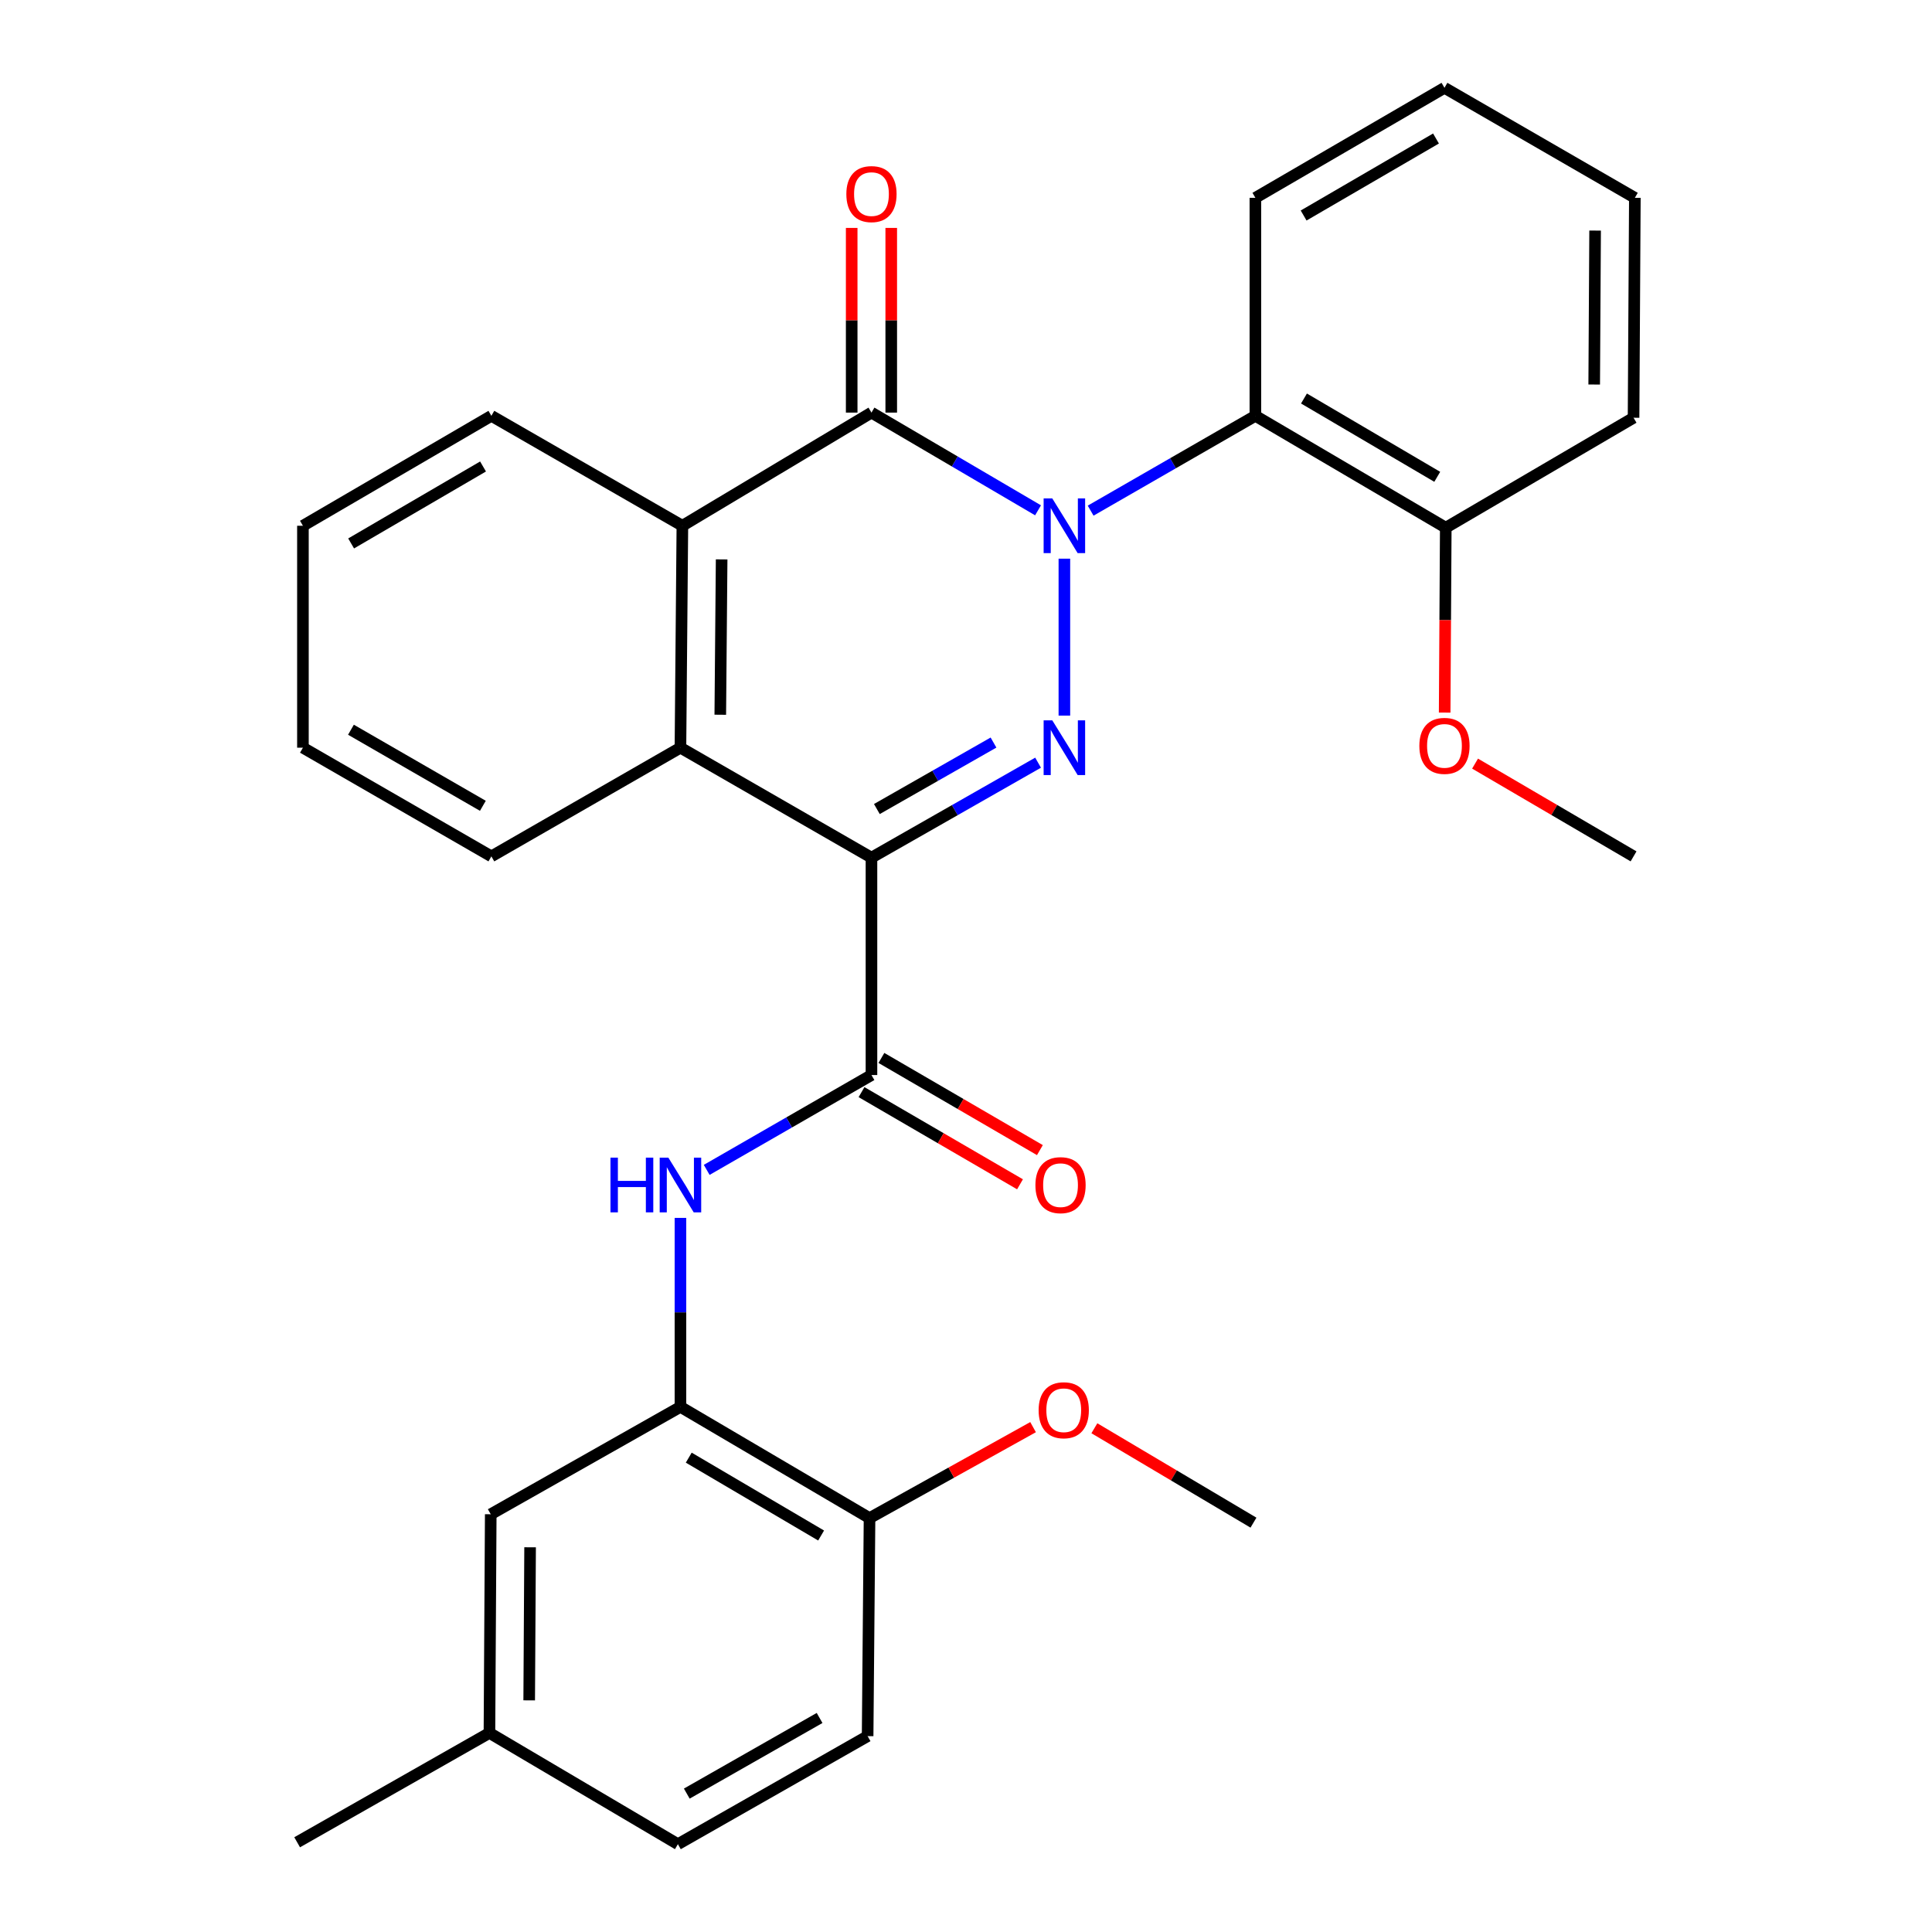 <?xml version='1.0' encoding='iso-8859-1'?>
<svg version='1.1' baseProfile='full'
              xmlns='http://www.w3.org/2000/svg'
                      xmlns:rdkit='http://www.rdkit.org/xml'
                      xmlns:xlink='http://www.w3.org/1999/xlink'
                  xml:space='preserve'
width='1000px' height='1000px' viewBox='0 0 1000 1000'>
<!-- END OF HEADER -->
<rect style='opacity:1.0;fill:#FFFFFF;stroke:none' width='1000' height='1000' x='0' y='0'> </rect>
<path class='bond-0' d='M 550.921,289.167 L 550.921,370.395' style='fill:none;fill-rule:evenodd;stroke:#0000FF;stroke-width:6px;stroke-linecap:butt;stroke-linejoin:miter;stroke-opacity:1' />
<path class='bond-2' d='M 537.287,264.138 L 494.178,238.849' style='fill:none;fill-rule:evenodd;stroke:#0000FF;stroke-width:6px;stroke-linecap:butt;stroke-linejoin:miter;stroke-opacity:1' />
<path class='bond-2' d='M 494.178,238.849 L 451.07,213.56' style='fill:none;fill-rule:evenodd;stroke:#000000;stroke-width:6px;stroke-linecap:butt;stroke-linejoin:miter;stroke-opacity:1' />
<path class='bond-6' d='M 564.513,264.313 L 607.148,239.772' style='fill:none;fill-rule:evenodd;stroke:#0000FF;stroke-width:6px;stroke-linecap:butt;stroke-linejoin:miter;stroke-opacity:1' />
<path class='bond-6' d='M 607.148,239.772 L 649.783,215.232' style='fill:none;fill-rule:evenodd;stroke:#000000;stroke-width:6px;stroke-linecap:butt;stroke-linejoin:miter;stroke-opacity:1' />
<path class='bond-1' d='M 537.308,394.76 L 494.189,419.338' style='fill:none;fill-rule:evenodd;stroke:#0000FF;stroke-width:6px;stroke-linecap:butt;stroke-linejoin:miter;stroke-opacity:1' />
<path class='bond-1' d='M 494.189,419.338 L 451.07,443.915' style='fill:none;fill-rule:evenodd;stroke:#000000;stroke-width:6px;stroke-linecap:butt;stroke-linejoin:miter;stroke-opacity:1' />
<path class='bond-1' d='M 514.234,384.347 L 484.05,401.551' style='fill:none;fill-rule:evenodd;stroke:#0000FF;stroke-width:6px;stroke-linecap:butt;stroke-linejoin:miter;stroke-opacity:1' />
<path class='bond-1' d='M 484.05,401.551 L 453.867,418.756' style='fill:none;fill-rule:evenodd;stroke:#000000;stroke-width:6px;stroke-linecap:butt;stroke-linejoin:miter;stroke-opacity:1' />
<path class='bond-3' d='M 451.07,443.915 L 451.07,556.437' style='fill:none;fill-rule:evenodd;stroke:#000000;stroke-width:6px;stroke-linecap:butt;stroke-linejoin:miter;stroke-opacity:1' />
<path class='bond-30' d='M 451.07,443.915 L 352.197,387.001' style='fill:none;fill-rule:evenodd;stroke:#000000;stroke-width:6px;stroke-linecap:butt;stroke-linejoin:miter;stroke-opacity:1' />
<path class='bond-5' d='M 451.07,213.56 L 353.197,272.136' style='fill:none;fill-rule:evenodd;stroke:#000000;stroke-width:6px;stroke-linecap:butt;stroke-linejoin:miter;stroke-opacity:1' />
<path class='bond-9' d='M 461.306,213.56 L 461.306,165.764' style='fill:none;fill-rule:evenodd;stroke:#000000;stroke-width:6px;stroke-linecap:butt;stroke-linejoin:miter;stroke-opacity:1' />
<path class='bond-9' d='M 461.306,165.764 L 461.306,117.969' style='fill:none;fill-rule:evenodd;stroke:#FF0000;stroke-width:6px;stroke-linecap:butt;stroke-linejoin:miter;stroke-opacity:1' />
<path class='bond-9' d='M 440.833,213.56 L 440.833,165.764' style='fill:none;fill-rule:evenodd;stroke:#000000;stroke-width:6px;stroke-linecap:butt;stroke-linejoin:miter;stroke-opacity:1' />
<path class='bond-9' d='M 440.833,165.764 L 440.833,117.969' style='fill:none;fill-rule:evenodd;stroke:#FF0000;stroke-width:6px;stroke-linecap:butt;stroke-linejoin:miter;stroke-opacity:1' />
<path class='bond-7' d='M 451.07,556.437 L 408.429,580.983' style='fill:none;fill-rule:evenodd;stroke:#000000;stroke-width:6px;stroke-linecap:butt;stroke-linejoin:miter;stroke-opacity:1' />
<path class='bond-7' d='M 408.429,580.983 L 365.789,605.528' style='fill:none;fill-rule:evenodd;stroke:#0000FF;stroke-width:6px;stroke-linecap:butt;stroke-linejoin:miter;stroke-opacity:1' />
<path class='bond-10' d='M 445.923,565.286 L 486.939,589.14' style='fill:none;fill-rule:evenodd;stroke:#000000;stroke-width:6px;stroke-linecap:butt;stroke-linejoin:miter;stroke-opacity:1' />
<path class='bond-10' d='M 486.939,589.14 L 527.954,612.994' style='fill:none;fill-rule:evenodd;stroke:#FF0000;stroke-width:6px;stroke-linecap:butt;stroke-linejoin:miter;stroke-opacity:1' />
<path class='bond-10' d='M 456.216,547.588 L 497.231,571.442' style='fill:none;fill-rule:evenodd;stroke:#000000;stroke-width:6px;stroke-linecap:butt;stroke-linejoin:miter;stroke-opacity:1' />
<path class='bond-10' d='M 497.231,571.442 L 538.247,595.297' style='fill:none;fill-rule:evenodd;stroke:#FF0000;stroke-width:6px;stroke-linecap:butt;stroke-linejoin:miter;stroke-opacity:1' />
<path class='bond-4' d='M 352.197,387.001 L 353.197,272.136' style='fill:none;fill-rule:evenodd;stroke:#000000;stroke-width:6px;stroke-linecap:butt;stroke-linejoin:miter;stroke-opacity:1' />
<path class='bond-4' d='M 372.819,369.949 L 373.519,289.544' style='fill:none;fill-rule:evenodd;stroke:#000000;stroke-width:6px;stroke-linecap:butt;stroke-linejoin:miter;stroke-opacity:1' />
<path class='bond-17' d='M 352.197,387.001 L 254.336,443.256' style='fill:none;fill-rule:evenodd;stroke:#000000;stroke-width:6px;stroke-linecap:butt;stroke-linejoin:miter;stroke-opacity:1' />
<path class='bond-19' d='M 353.197,272.136 L 254.336,215.232' style='fill:none;fill-rule:evenodd;stroke:#000000;stroke-width:6px;stroke-linecap:butt;stroke-linejoin:miter;stroke-opacity:1' />
<path class='bond-12' d='M 649.783,215.232 L 748.326,273.137' style='fill:none;fill-rule:evenodd;stroke:#000000;stroke-width:6px;stroke-linecap:butt;stroke-linejoin:miter;stroke-opacity:1' />
<path class='bond-12' d='M 674.936,206.267 L 743.916,246.8' style='fill:none;fill-rule:evenodd;stroke:#000000;stroke-width:6px;stroke-linecap:butt;stroke-linejoin:miter;stroke-opacity:1' />
<path class='bond-18' d='M 649.783,215.232 L 649.783,102.392' style='fill:none;fill-rule:evenodd;stroke:#000000;stroke-width:6px;stroke-linecap:butt;stroke-linejoin:miter;stroke-opacity:1' />
<path class='bond-8' d='M 352.197,630.383 L 352.197,679.289' style='fill:none;fill-rule:evenodd;stroke:#0000FF;stroke-width:6px;stroke-linecap:butt;stroke-linejoin:miter;stroke-opacity:1' />
<path class='bond-8' d='M 352.197,679.289 L 352.197,728.194' style='fill:none;fill-rule:evenodd;stroke:#000000;stroke-width:6px;stroke-linecap:butt;stroke-linejoin:miter;stroke-opacity:1' />
<path class='bond-11' d='M 352.197,728.194 L 450.069,785.769' style='fill:none;fill-rule:evenodd;stroke:#000000;stroke-width:6px;stroke-linecap:butt;stroke-linejoin:miter;stroke-opacity:1' />
<path class='bond-11' d='M 356.497,754.476 L 425.007,794.779' style='fill:none;fill-rule:evenodd;stroke:#000000;stroke-width:6px;stroke-linecap:butt;stroke-linejoin:miter;stroke-opacity:1' />
<path class='bond-13' d='M 352.197,728.194 L 254.006,783.778' style='fill:none;fill-rule:evenodd;stroke:#000000;stroke-width:6px;stroke-linecap:butt;stroke-linejoin:miter;stroke-opacity:1' />
<path class='bond-14' d='M 450.069,785.769 L 449.079,898.62' style='fill:none;fill-rule:evenodd;stroke:#000000;stroke-width:6px;stroke-linecap:butt;stroke-linejoin:miter;stroke-opacity:1' />
<path class='bond-20' d='M 450.069,785.769 L 492.392,762.227' style='fill:none;fill-rule:evenodd;stroke:#000000;stroke-width:6px;stroke-linecap:butt;stroke-linejoin:miter;stroke-opacity:1' />
<path class='bond-20' d='M 492.392,762.227 L 534.715,738.685' style='fill:none;fill-rule:evenodd;stroke:#FF0000;stroke-width:6px;stroke-linecap:butt;stroke-linejoin:miter;stroke-opacity:1' />
<path class='bond-21' d='M 748.326,273.137 L 748.041,320.986' style='fill:none;fill-rule:evenodd;stroke:#000000;stroke-width:6px;stroke-linecap:butt;stroke-linejoin:miter;stroke-opacity:1' />
<path class='bond-21' d='M 748.041,320.986 L 747.757,368.836' style='fill:none;fill-rule:evenodd;stroke:#FF0000;stroke-width:6px;stroke-linecap:butt;stroke-linejoin:miter;stroke-opacity:1' />
<path class='bond-22' d='M 748.326,273.137 L 845.527,216.222' style='fill:none;fill-rule:evenodd;stroke:#000000;stroke-width:6px;stroke-linecap:butt;stroke-linejoin:miter;stroke-opacity:1' />
<path class='bond-15' d='M 254.006,783.778 L 253.335,896.96' style='fill:none;fill-rule:evenodd;stroke:#000000;stroke-width:6px;stroke-linecap:butt;stroke-linejoin:miter;stroke-opacity:1' />
<path class='bond-15' d='M 274.378,800.877 L 273.908,880.104' style='fill:none;fill-rule:evenodd;stroke:#000000;stroke-width:6px;stroke-linecap:butt;stroke-linejoin:miter;stroke-opacity:1' />
<path class='bond-33' d='M 449.079,898.62 L 350.877,954.545' style='fill:none;fill-rule:evenodd;stroke:#000000;stroke-width:6px;stroke-linecap:butt;stroke-linejoin:miter;stroke-opacity:1' />
<path class='bond-33' d='M 424.217,889.219 L 355.476,928.366' style='fill:none;fill-rule:evenodd;stroke:#000000;stroke-width:6px;stroke-linecap:butt;stroke-linejoin:miter;stroke-opacity:1' />
<path class='bond-16' d='M 253.335,896.96 L 350.877,954.545' style='fill:none;fill-rule:evenodd;stroke:#000000;stroke-width:6px;stroke-linecap:butt;stroke-linejoin:miter;stroke-opacity:1' />
<path class='bond-23' d='M 253.335,896.96 L 153.802,953.556' style='fill:none;fill-rule:evenodd;stroke:#000000;stroke-width:6px;stroke-linecap:butt;stroke-linejoin:miter;stroke-opacity:1' />
<path class='bond-32' d='M 254.336,443.256 L 156.793,387.001' style='fill:none;fill-rule:evenodd;stroke:#000000;stroke-width:6px;stroke-linecap:butt;stroke-linejoin:miter;stroke-opacity:1' />
<path class='bond-32' d='M 249.933,417.083 L 181.653,377.704' style='fill:none;fill-rule:evenodd;stroke:#000000;stroke-width:6px;stroke-linecap:butt;stroke-linejoin:miter;stroke-opacity:1' />
<path class='bond-26' d='M 649.783,102.392 L 747.655,45.455' style='fill:none;fill-rule:evenodd;stroke:#000000;stroke-width:6px;stroke-linecap:butt;stroke-linejoin:miter;stroke-opacity:1' />
<path class='bond-26' d='M 674.758,111.548 L 743.269,71.692' style='fill:none;fill-rule:evenodd;stroke:#000000;stroke-width:6px;stroke-linecap:butt;stroke-linejoin:miter;stroke-opacity:1' />
<path class='bond-27' d='M 254.336,215.232 L 156.793,272.136' style='fill:none;fill-rule:evenodd;stroke:#000000;stroke-width:6px;stroke-linecap:butt;stroke-linejoin:miter;stroke-opacity:1' />
<path class='bond-27' d='M 250.021,241.452 L 181.741,281.284' style='fill:none;fill-rule:evenodd;stroke:#000000;stroke-width:6px;stroke-linecap:butt;stroke-linejoin:miter;stroke-opacity:1' />
<path class='bond-25' d='M 566.446,739.262 L 607.619,763.692' style='fill:none;fill-rule:evenodd;stroke:#FF0000;stroke-width:6px;stroke-linecap:butt;stroke-linejoin:miter;stroke-opacity:1' />
<path class='bond-25' d='M 607.619,763.692 L 648.793,788.123' style='fill:none;fill-rule:evenodd;stroke:#000000;stroke-width:6px;stroke-linecap:butt;stroke-linejoin:miter;stroke-opacity:1' />
<path class='bond-24' d='M 763.49,395.244 L 804.508,419.25' style='fill:none;fill-rule:evenodd;stroke:#FF0000;stroke-width:6px;stroke-linecap:butt;stroke-linejoin:miter;stroke-opacity:1' />
<path class='bond-24' d='M 804.508,419.25 L 845.527,443.256' style='fill:none;fill-rule:evenodd;stroke:#000000;stroke-width:6px;stroke-linecap:butt;stroke-linejoin:miter;stroke-opacity:1' />
<path class='bond-31' d='M 845.527,216.222 L 846.198,102.392' style='fill:none;fill-rule:evenodd;stroke:#000000;stroke-width:6px;stroke-linecap:butt;stroke-linejoin:miter;stroke-opacity:1' />
<path class='bond-31' d='M 825.155,199.027 L 825.625,119.346' style='fill:none;fill-rule:evenodd;stroke:#000000;stroke-width:6px;stroke-linecap:butt;stroke-linejoin:miter;stroke-opacity:1' />
<path class='bond-29' d='M 747.655,45.455 L 846.198,102.392' style='fill:none;fill-rule:evenodd;stroke:#000000;stroke-width:6px;stroke-linecap:butt;stroke-linejoin:miter;stroke-opacity:1' />
<path class='bond-28' d='M 156.793,272.136 L 156.793,387.001' style='fill:none;fill-rule:evenodd;stroke:#000000;stroke-width:6px;stroke-linecap:butt;stroke-linejoin:miter;stroke-opacity:1' />
<path  class='atom-0' d='M 544.661 257.976
L 553.941 272.976
Q 554.861 274.456, 556.341 277.136
Q 557.821 279.816, 557.901 279.976
L 557.901 257.976
L 561.661 257.976
L 561.661 286.296
L 557.781 286.296
L 547.821 269.896
Q 546.661 267.976, 545.421 265.776
Q 544.221 263.576, 543.861 262.896
L 543.861 286.296
L 540.181 286.296
L 540.181 257.976
L 544.661 257.976
' fill='#0000FF'/>
<path  class='atom-1' d='M 544.661 372.841
L 553.941 387.841
Q 554.861 389.321, 556.341 392.001
Q 557.821 394.681, 557.901 394.841
L 557.901 372.841
L 561.661 372.841
L 561.661 401.161
L 557.781 401.161
L 547.821 384.761
Q 546.661 382.841, 545.421 380.641
Q 544.221 378.441, 543.861 377.761
L 543.861 401.161
L 540.181 401.161
L 540.181 372.841
L 544.661 372.841
' fill='#0000FF'/>
<path  class='atom-8' d='M 315.977 599.192
L 319.817 599.192
L 319.817 611.232
L 334.297 611.232
L 334.297 599.192
L 338.137 599.192
L 338.137 627.512
L 334.297 627.512
L 334.297 614.432
L 319.817 614.432
L 319.817 627.512
L 315.977 627.512
L 315.977 599.192
' fill='#0000FF'/>
<path  class='atom-8' d='M 345.937 599.192
L 355.217 614.192
Q 356.137 615.672, 357.617 618.352
Q 359.097 621.032, 359.177 621.192
L 359.177 599.192
L 362.937 599.192
L 362.937 627.512
L 359.057 627.512
L 349.097 611.112
Q 347.937 609.192, 346.697 606.992
Q 345.497 604.792, 345.137 604.112
L 345.137 627.512
L 341.457 627.512
L 341.457 599.192
L 345.937 599.192
' fill='#0000FF'/>
<path  class='atom-10' d='M 438.07 100.459
Q 438.07 93.659, 441.43 89.859
Q 444.79 86.059, 451.07 86.059
Q 457.35 86.059, 460.71 89.859
Q 464.07 93.659, 464.07 100.459
Q 464.07 107.339, 460.67 111.259
Q 457.27 115.139, 451.07 115.139
Q 444.83 115.139, 441.43 111.259
Q 438.07 107.379, 438.07 100.459
M 451.07 111.939
Q 455.39 111.939, 457.71 109.059
Q 460.07 106.139, 460.07 100.459
Q 460.07 94.899, 457.71 92.099
Q 455.39 89.259, 451.07 89.259
Q 446.75 89.259, 444.39 92.059
Q 442.07 94.859, 442.07 100.459
Q 442.07 106.179, 444.39 109.059
Q 446.75 111.939, 451.07 111.939
' fill='#FF0000'/>
<path  class='atom-11' d='M 535.93 613.432
Q 535.93 606.632, 539.29 602.832
Q 542.65 599.032, 548.93 599.032
Q 555.21 599.032, 558.57 602.832
Q 561.93 606.632, 561.93 613.432
Q 561.93 620.312, 558.53 624.232
Q 555.13 628.112, 548.93 628.112
Q 542.69 628.112, 539.29 624.232
Q 535.93 620.352, 535.93 613.432
M 548.93 624.912
Q 553.25 624.912, 555.57 622.032
Q 557.93 619.112, 557.93 613.432
Q 557.93 607.872, 555.57 605.072
Q 553.25 602.232, 548.93 602.232
Q 544.61 602.232, 542.25 605.032
Q 539.93 607.832, 539.93 613.432
Q 539.93 619.152, 542.25 622.032
Q 544.61 624.912, 548.93 624.912
' fill='#FF0000'/>
<path  class='atom-21' d='M 537.591 729.935
Q 537.591 723.135, 540.951 719.335
Q 544.311 715.535, 550.591 715.535
Q 556.871 715.535, 560.231 719.335
Q 563.591 723.135, 563.591 729.935
Q 563.591 736.815, 560.191 740.735
Q 556.791 744.615, 550.591 744.615
Q 544.351 744.615, 540.951 740.735
Q 537.591 736.855, 537.591 729.935
M 550.591 741.415
Q 554.911 741.415, 557.231 738.535
Q 559.591 735.615, 559.591 729.935
Q 559.591 724.375, 557.231 721.575
Q 554.911 718.735, 550.591 718.735
Q 546.271 718.735, 543.911 721.535
Q 541.591 724.335, 541.591 729.935
Q 541.591 735.655, 543.911 738.535
Q 546.271 741.415, 550.591 741.415
' fill='#FF0000'/>
<path  class='atom-22' d='M 734.655 386.057
Q 734.655 379.257, 738.015 375.457
Q 741.375 371.657, 747.655 371.657
Q 753.935 371.657, 757.295 375.457
Q 760.655 379.257, 760.655 386.057
Q 760.655 392.937, 757.255 396.857
Q 753.855 400.737, 747.655 400.737
Q 741.415 400.737, 738.015 396.857
Q 734.655 392.977, 734.655 386.057
M 747.655 397.537
Q 751.975 397.537, 754.295 394.657
Q 756.655 391.737, 756.655 386.057
Q 756.655 380.497, 754.295 377.697
Q 751.975 374.857, 747.655 374.857
Q 743.335 374.857, 740.975 377.657
Q 738.655 380.457, 738.655 386.057
Q 738.655 391.777, 740.975 394.657
Q 743.335 397.537, 747.655 397.537
' fill='#FF0000'/>
</svg>
